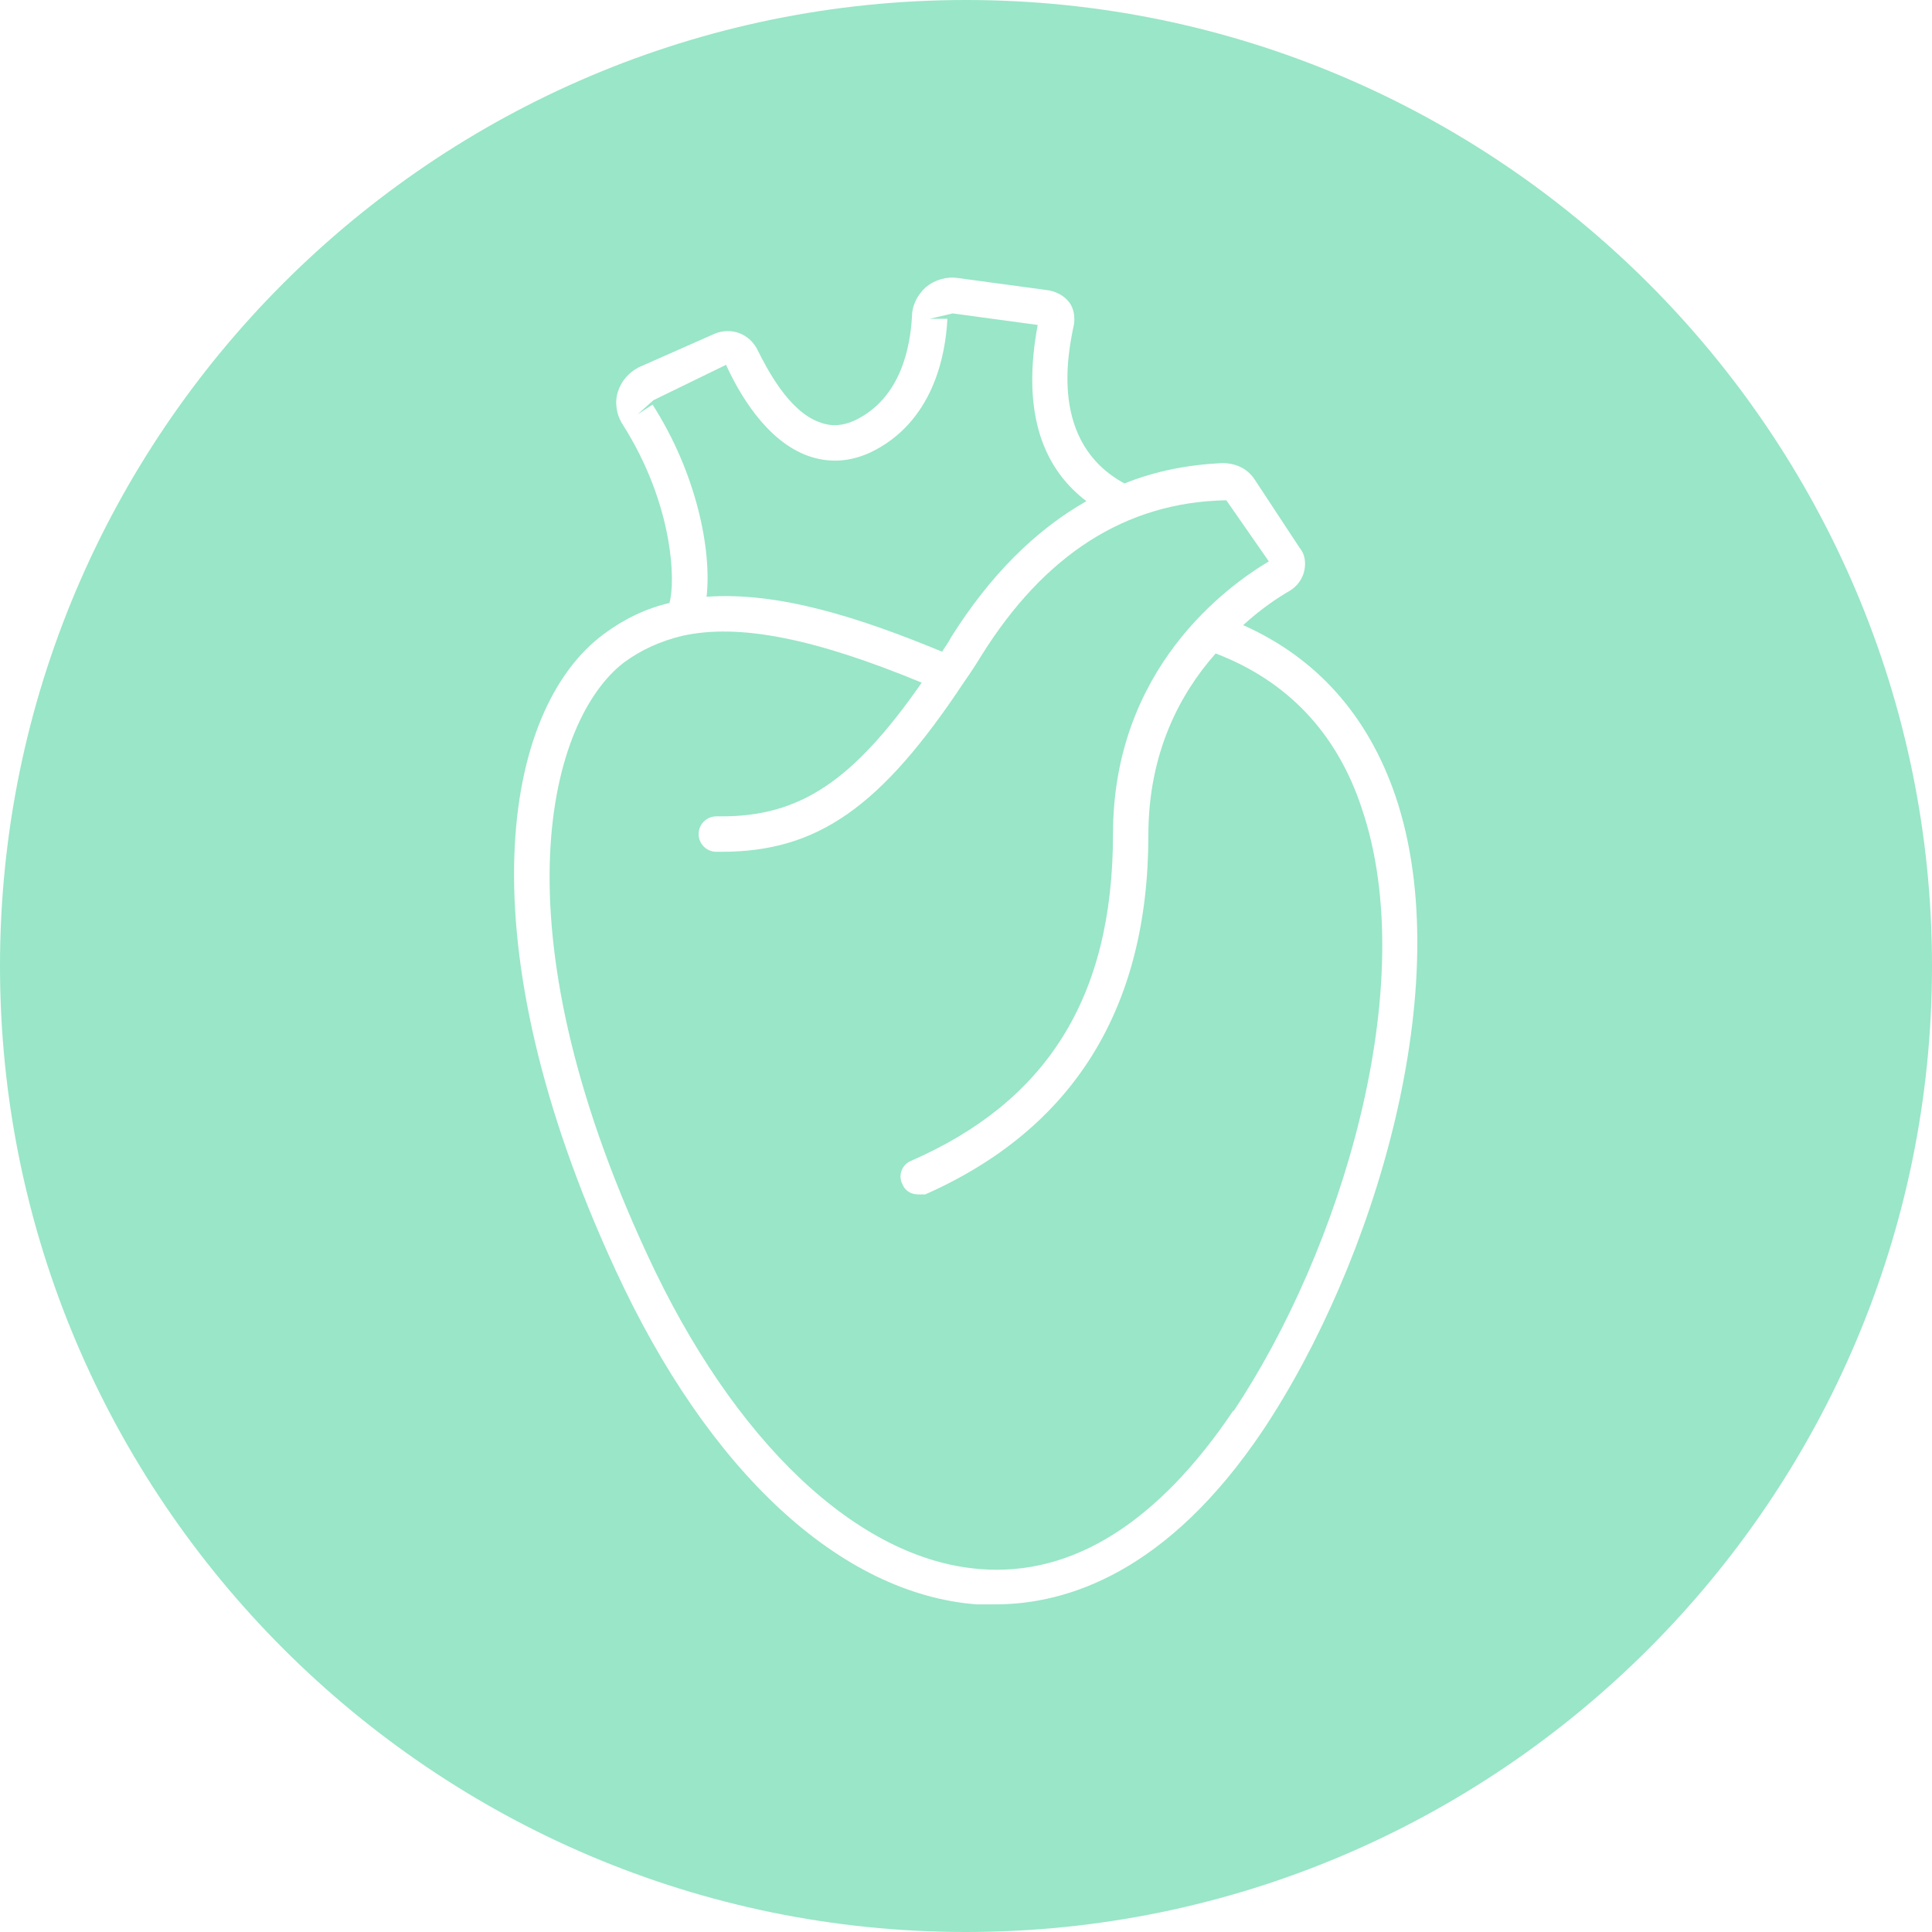 <svg xmlns="http://www.w3.org/2000/svg" fill="none" viewBox="0 0 35 35" height="35" width="35">
<path fill="#99E6C8" d="M17.5 0C7.844 0 0 7.86 0 17.5C0 27.14 7.844 35 17.5 35C27.156 35 35 27.14 35 17.5C35 7.86 27.14 0 17.5 0ZM22.873 25.921C21.157 28.472 19.345 29.065 18.029 29.065H17.692C15.222 28.873 12.832 26.659 11.148 23.002C8.389 17.035 9.095 12.848 10.94 11.485C11.308 11.212 11.709 11.02 12.127 10.924C12.239 10.555 12.207 9.143 11.276 7.683C11.164 7.507 11.132 7.282 11.196 7.09C11.26 6.897 11.389 6.753 11.565 6.657L12.944 6.047C13.249 5.919 13.586 6.047 13.73 6.352C13.891 6.673 14.292 7.459 14.853 7.651C15.062 7.731 15.27 7.715 15.479 7.619C16.329 7.218 16.489 6.272 16.521 5.742C16.521 5.534 16.618 5.341 16.778 5.197C16.939 5.069 17.147 5.005 17.356 5.037L19.008 5.261C19.152 5.293 19.28 5.357 19.377 5.486C19.457 5.598 19.473 5.742 19.457 5.871C19.345 6.4 19.008 8.02 20.371 8.758C20.933 8.533 21.51 8.421 22.136 8.389C22.408 8.389 22.617 8.501 22.745 8.71L23.547 9.929C23.643 10.041 23.66 10.202 23.627 10.346C23.595 10.49 23.499 10.619 23.371 10.699C23.178 10.811 22.873 11.004 22.521 11.325C23.852 11.918 24.782 12.961 25.28 14.42C26.434 17.821 24.895 22.89 22.873 25.921Z"></path>
<path fill="#99E6C8" d="M19.681 9.079C18.751 9.608 17.933 10.426 17.227 11.549C17.179 11.645 17.115 11.726 17.067 11.806C15.591 11.196 14.116 10.715 12.8 10.811C12.896 9.977 12.624 8.582 11.822 7.33L11.549 7.507L11.838 7.25L13.153 6.609C13.378 7.106 13.875 7.988 14.645 8.261C15.014 8.389 15.383 8.373 15.768 8.197C16.907 7.651 17.131 6.432 17.163 5.775H16.842L17.259 5.678L18.799 5.887C18.527 7.346 18.815 8.421 19.681 9.079Z"></path>
<path fill="#99E6C8" d="M22.344 25.552C20.997 27.557 19.441 28.568 17.741 28.424C15.543 28.247 13.297 26.13 11.726 22.729C8.934 16.714 9.961 13.025 11.308 11.998C11.613 11.774 11.966 11.613 12.367 11.517C13.394 11.292 14.757 11.565 16.698 12.367C15.447 14.164 14.484 14.789 13.073 14.789H12.977C12.8 14.789 12.656 14.934 12.656 15.11C12.656 15.287 12.8 15.431 12.977 15.431H13.073C14.805 15.431 15.96 14.629 17.468 12.351C17.58 12.191 17.676 12.046 17.773 11.886C18.912 10.057 20.387 9.095 22.216 9.063L22.986 10.17C22.232 10.619 20.163 12.111 20.163 15.11C20.163 18.11 18.928 19.97 16.506 21.029C16.345 21.093 16.265 21.285 16.345 21.446C16.393 21.574 16.506 21.638 16.634 21.638C16.682 21.638 16.714 21.638 16.762 21.638C19.441 20.451 20.804 18.27 20.804 15.126C20.804 13.634 21.382 12.56 22.023 11.838C23.323 12.335 24.221 13.281 24.67 14.645C25.761 17.853 24.285 22.665 22.344 25.568V25.552Z"></path>
</svg>
